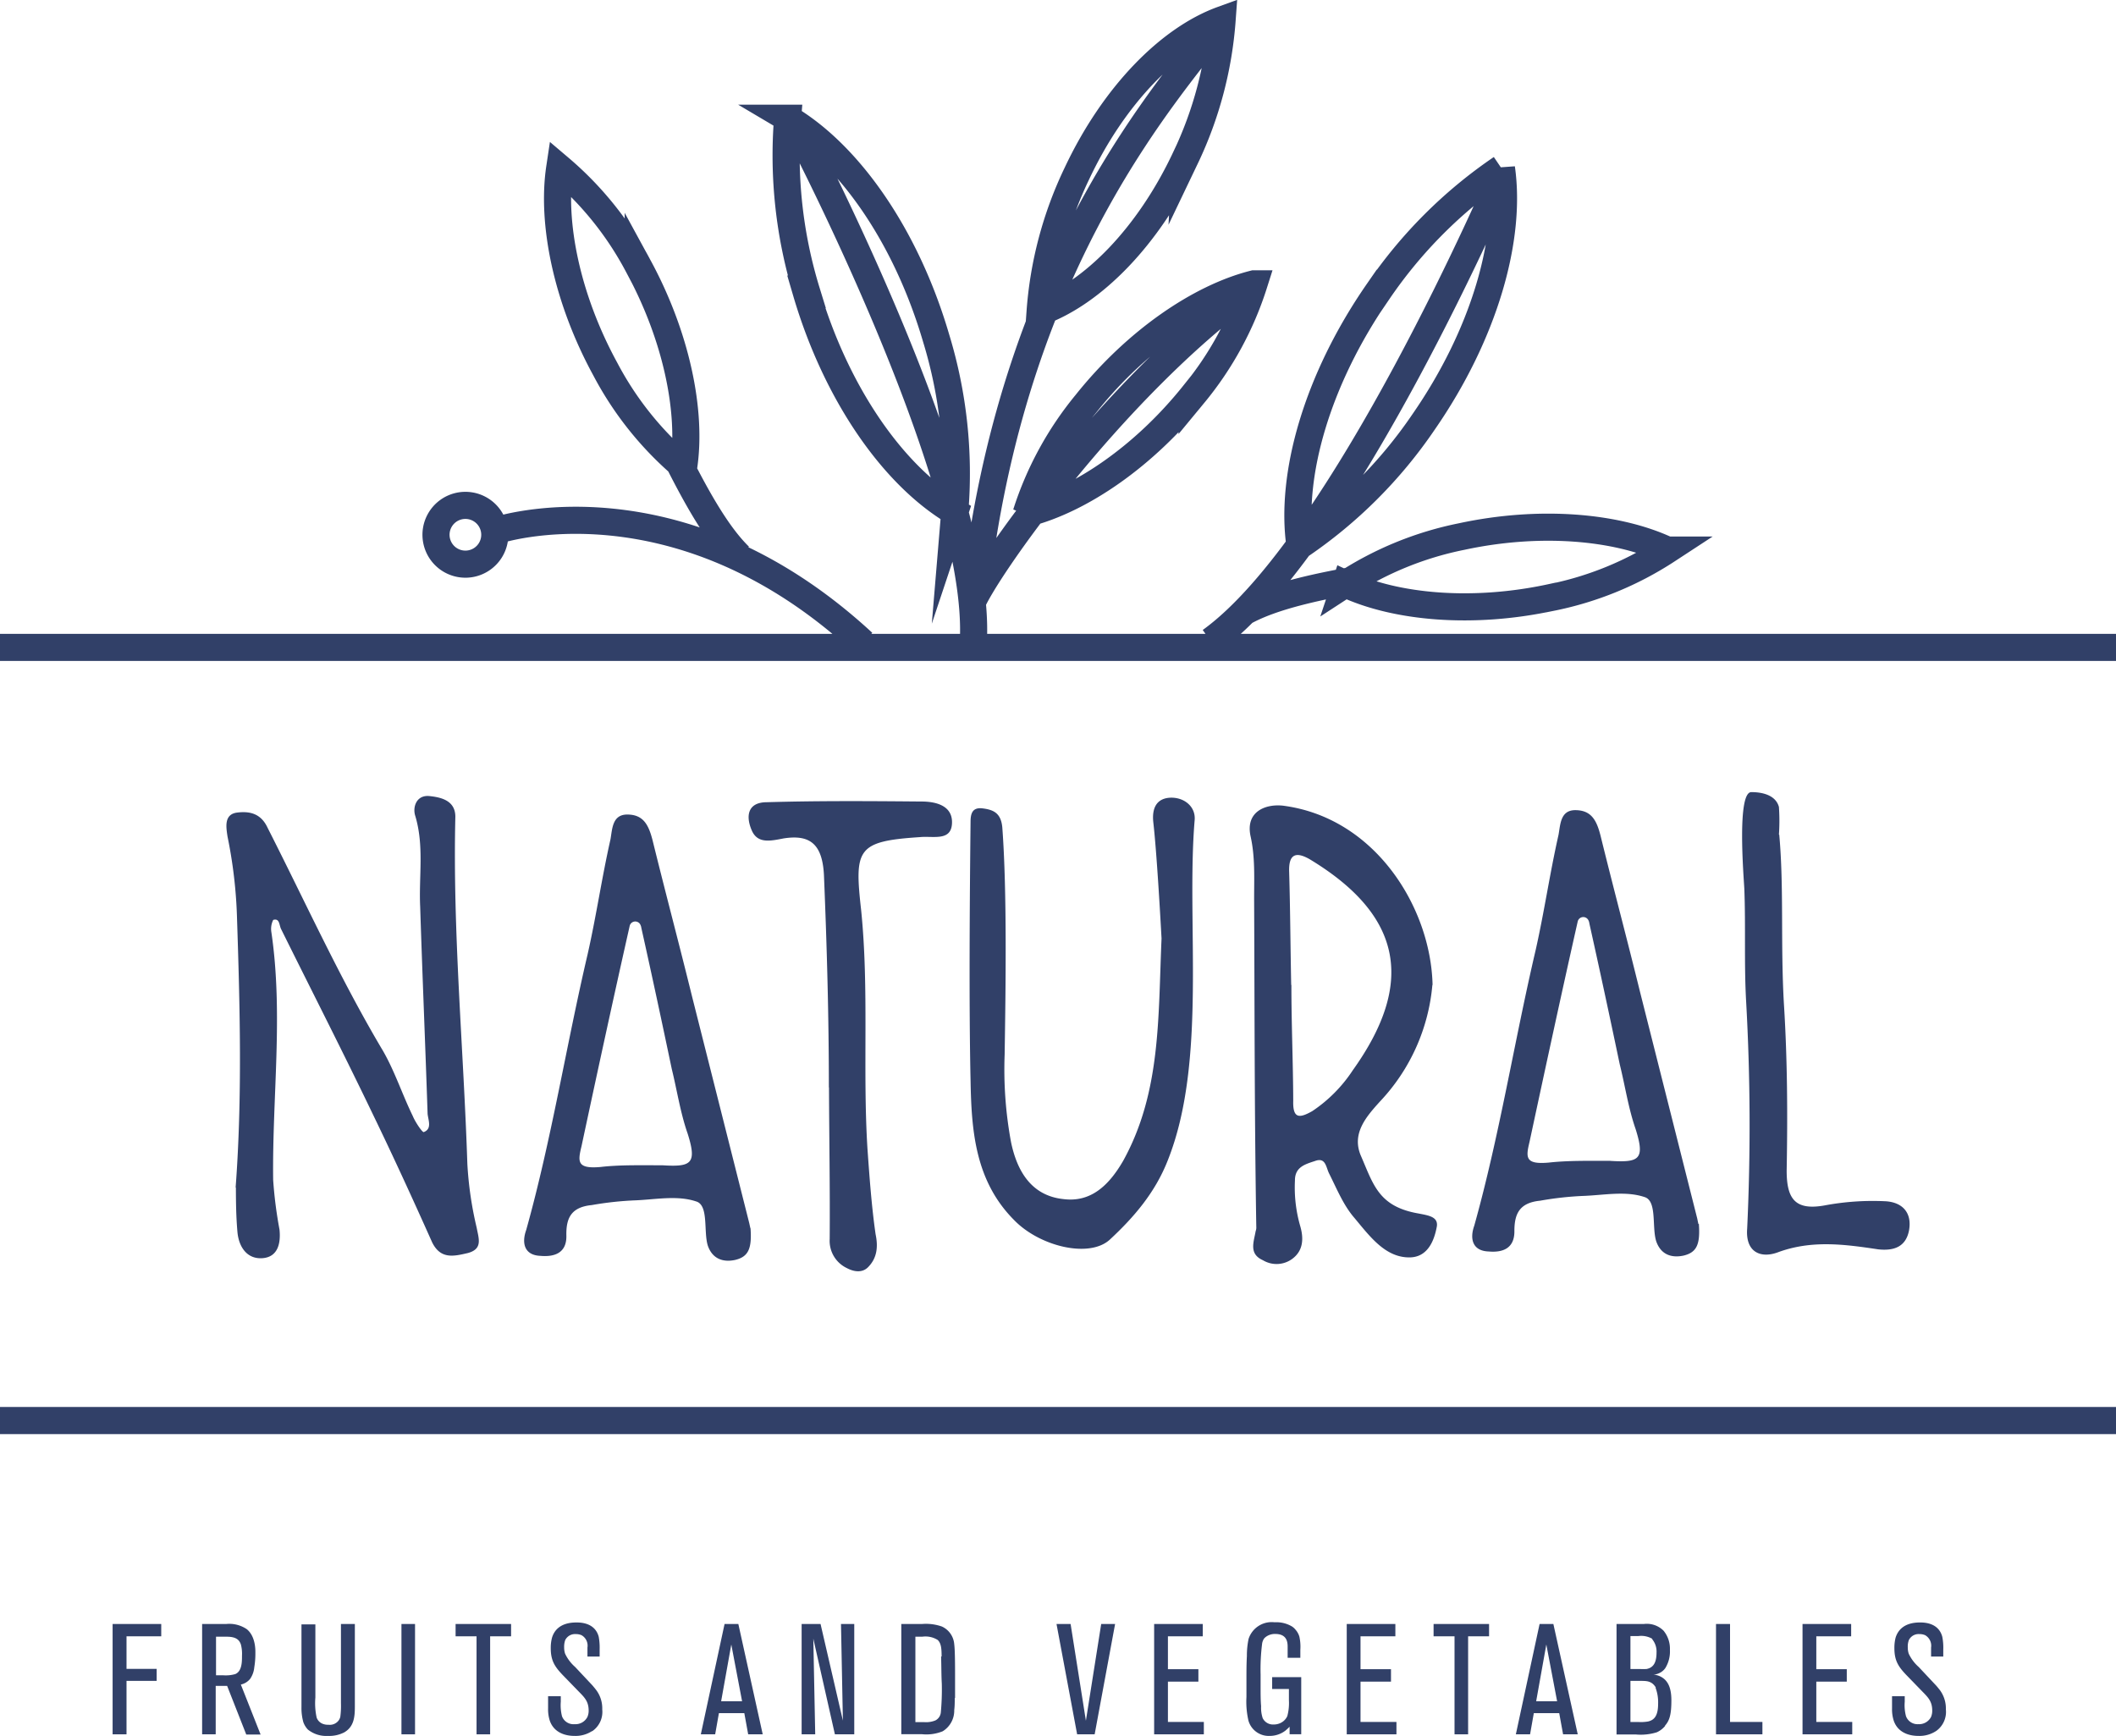 <svg xmlns="http://www.w3.org/2000/svg" fill="#314068" data-name="Layer 1" viewBox="0 0 333.33 273.45"><defs><style>.cls-111111111{fill:none;stroke:#314068;stroke-miterlimit:10;stroke-width:4.27px;}</style></defs><title>partner-6</title><path class="cls-111111111" d="M1616.33,715.82a4.63,4.63,0,1,1-6.37,1.54A4.63,4.63,0,0,1,1616.33,715.82Zm24.81-38.39c6,11,8.47,22.92,7.16,31.65a51.83,51.83,0,0,1-12.36-15.43c-6-11-8.48-22.92-7.17-31.65A52,52,0,0,1,1641.14,677.43Zm5.3,28.74c3.36,6.78,6.87,13.32,10.65,17m-38.17-4.1s28.3-9.41,57.64,17.71m50.78-76.37c-5.82,12.4-14.6,21.26-22.9,24.27a60.37,60.37,0,0,1,5.78-21.77c5.82-12.39,14.59-21.25,22.9-24.27A60.67,60.67,0,0,1,1727.34,660.42Zm5.35-21.26c-7.62,10.36-32,36.31-38.31,88.31m34.3-29.86c-7.83,9.81-17.87,16.67-26.43,18.83a52.24,52.24,0,0,1,9.46-17.36c7.83-9.81,17.87-16.67,26.43-18.83A51.88,51.88,0,0,1,1728.68,697.61Zm9-16.72c-22,16-42.3,45-44.09,49.94m-26-49.33c4.76,16.22,13.81,29,23.41,34.69a72.86,72.86,0,0,0-2.92-27.34c-4.75-16.22-13.8-29-23.41-34.69A73.06,73.06,0,0,0,1667.67,681.5Zm-2-26.87s29.7,56.16,28.34,81.92m91-6.89c-12.27,2.65-24.39,1.61-32.39-2.13a52.47,52.47,0,0,1,18.31-7.47c12.27-2.64,24.38-1.61,32.38,2.13A52,52,0,0,1,1784.94,729.66Zm-29.06-3.08c-7.46,1.3-14.73,2.81-19.34,5.38m21.14-50.48c-9.63,13.89-13.88,28.95-12.29,40a73.2,73.2,0,0,0,19.45-19.44c9.63-13.89,13.88-28.95,12.29-40A73.21,73.21,0,0,0,1757.68,681.48ZM1777.31,663s-25,58.39-46,73.5M1540.6,859.3h333.33M1540.6,737.51h333.33" transform="translate(-1540.6 -635.53)"></path><path d="M1577.72,822.57c1.06-14.18.68-28.36.21-42.63a74.2,74.2,0,0,0-1.49-12.64c-.21-1.43-.62-3.57,1.62-3.78,1.93-.22,3.67.18,4.7,2.42,6,11.8,11.43,23.81,18.22,35.21,1.85,3.25,3,6.81,4.64,10.17.41,1,1.54,2.65,1.74,2.54,1.32-.51.71-1.84.6-2.86-.36-10.91-.82-21.72-1.17-32.63-.23-4.79.66-9.59-.79-14.37-.41-1.33.19-3.27,2.24-3.07,1.83.19,4.08.69,4.09,3.24-.43,18.26,1.29,36.4,1.89,54.66a56.6,56.6,0,0,0,1.47,10.09c.32,1.73,1,3.36-1.41,4-2.24.52-4.28,1-5.61-1.7-3-6.72-6.08-13.44-9.28-20.05-4.74-9.88-9.68-19.54-14.52-29.31-.3-.61-.21-1.73-1.23-1.42a3.17,3.17,0,0,0-.29,1.94c1.9,12.94.12,25.9.28,39a67.38,67.38,0,0,0,1,7.84c.21,2.05-.19,4.29-2.63,4.5s-3.79-1.71-4-4.16-.23-4.59-.24-6.93" transform="translate(-1540.6 -635.53)"></path><path d="M1658.83,829c.22,3.16-.29,4.49-2.42,5-1.94.42-3.58-.19-4.3-2.22-.72-2.24.18-6.43-1.87-7-3-1-6.42-.28-9.69-.16a51.48,51.48,0,0,0-6.73.74c-3.26.32-4.06,2.06-4,4.82s-1.92,3.37-4.07,3.18c-2.55-.09-3-2-2.26-4.07,4-14.3,6.29-29,9.69-43.5,1.4-6.22,2.19-11.83,3.59-18.06.29-1.64.28-3.88,2.63-3.89,2.55,0,3.37,1.62,4,4.06,2.08,8.45,4.15,16.2,6.23,24.65l9,35.66c.11.5.21,1,.21.81m-13.92-9.93c4.59.29,5.51-.23,4-5-1.14-3.25-1.67-6.82-2.5-10.18-1.56-7.44-3.13-14.78-4.79-22.21a1.59,1.59,0,0,0-.21-.61.9.9,0,0,0-1.63.31c-2.6,11.53-5.1,23.07-7.59,34.71-.6,2.45-.7,3.57,3,3.25C1638.28,819,1641.65,819.1,1644.91,819.09Z" transform="translate(-1540.6 -635.53)"></path><path d="M1671.17,806.83c0-11.11-.31-22.23-.77-33.35-.23-5.09-2.28-6.51-6.35-5.88-2.14.42-4.08.83-5-1.2-1-2.24-.73-4.49,2.33-4.5,8.16-.24,16.31-.18,24.37-.11,2.55,0,5,.79,4.81,3.54s-3,1.85-5.09,2.07c-9.89.65-10.29,1.88-9.22,11.46,1.28,12.54.22,25.09,1,37.63.32,4.49.65,9.08,1.28,13.46.42,2,.23,3.77-1.19,5.2-.92.93-2.24.73-3.37.12a4.75,4.75,0,0,1-2.67-4.57c.06-8-.08-15.91-.11-23.87" transform="translate(-1540.6 -635.53)"></path><path d="M1723.58,783.43c-.22-4-.78-13.86-1.31-18.45-.22-2.24.59-3.67,2.63-3.79,2.24-.11,4.09,1.41,3.89,3.55-1.35,16.13,2,37.93-4.23,53.57-2,5.11-5.37,9-9.12,12.48-3.25,3-11.11,1.07-15.11-3.09-6.15-6.19-6.7-14.14-6.84-22-.26-11.83-.13-29,0-40.7,0-1.32.29-2.24,1.72-2.15,1.84.2,3.06.7,3.28,3,.76,10.09.53,25.59.37,35.79a62.63,62.63,0,0,0,1,13.77c.94,4.58,3.2,8.45,8.2,9,4.39.59,7.24-2.18,9.46-6,6-10.84,5.51-22.67,6.06-35.12" transform="translate(-1540.6 -635.53)"></path><path d="M1766.24,790.68a30.63,30.63,0,0,1-8.28,18.39c-2.13,2.36-4.46,5-3,8.48,2,4.59,2.79,8.05,9.12,9.14,1.53.3,3.07.5,2.87,2-.4,2.24-1.41,4.8-4.16,4.91-3.88.12-6.34-3.23-8.8-6.18-1.75-2-2.78-4.57-4-7-.52-1-.53-2.65-2.25-2-1.53.51-3.16.93-3.15,3.07a21.9,21.9,0,0,0,.85,7.24c.52,1.83.53,3.87-1.41,5.2a4.17,4.17,0,0,1-4.48.12c-2.25-1-1.45-2.84-1.15-4.58a1.59,1.59,0,0,0,.1-.71c-.29-18-.26-34.47-.34-51.71,0-3.26.17-6.53-.56-9.79-.83-3.87,2.32-5.11,5.08-4.82,14.59,1.87,23.33,16.11,23.59,28.25m-22.24,0c0,6.12.27,12.24.29,18.25-.08,2.86,1,2.75,3,1.62a22.68,22.68,0,0,0,6.39-6.45c9.73-13.61,7.95-24.31-6.78-33.22-1.94-1.11-3.37-1.1-3.25,2C1743.85,778.75,1743.88,784.77,1744,790.68Z" transform="translate(-1540.6 -635.53)"></path><path d="M1808.22,828.32c.22,3.16-.28,4.49-2.42,5-1.94.41-3.57-.19-4.29-2.23-.73-2.24.17-6.42-1.87-7-3-1-6.43-.28-9.69-.17a51.13,51.13,0,0,0-6.73.75c-3.26.32-4.07,2.06-4.06,4.82s-1.92,3.37-4.06,3.18c-2.55-.09-3-2-2.26-4.07,4-14.3,6.29-29,9.69-43.5,1.39-6.22,2.18-11.84,3.58-18.06.3-1.64.29-3.88,2.63-3.89,2.55,0,3.38,1.61,4,4.06,2.08,8.45,4.15,16.19,6.23,24.65l9,35.65c.1.51.2,1,.2.82m-13.91-9.93c4.59.28,5.5-.23,4-5-1.14-3.26-1.66-6.82-2.5-10.19-1.56-7.43-3.13-14.77-4.79-22.21a1.39,1.39,0,0,0-.21-.61.9.9,0,0,0-1.63.32c-2.6,11.53-5.09,23.07-7.59,34.71-.59,2.45-.69,3.57,3,3.25C1787.68,818.32,1791,818.4,1794.31,818.39Z" transform="translate(-1540.6 -635.53)"></path><path d="M1820.88,767c.76,8.26.19,17.34.74,26.72.55,8.77.59,17.44.43,26.21,0,4.49,1.36,6.32,6,5.48a41.22,41.22,0,0,1,9.39-.66c2.75.09,4.39,1.72,3.89,4.58-.5,2.65-2.43,3.27-4.88,3-5.31-.8-10.51-1.49-15.81.48-2.74,1-5.1-.08-4.81-3.75a348.57,348.57,0,0,0-.16-35.7c-.34-5.91-.06-11.93-.29-17.84-.11-2.05-1.2-15.4,1.15-15.21,1.53,0,3.77.39,4.3,2.33a31.76,31.76,0,0,1,0,4.38" transform="translate(-1540.6 -635.53)"></path><polyline points="19.93 257.76 19.93 262.89 24.68 262.89 24.68 264.78 19.93 264.78 19.93 273.2 17.74 273.2 17.74 255.82 25.4 255.82 25.4 257.76 19.93 257.76"></polyline><path d="M1579.38,908.73l-3-7.63h-1.8v7.63h-2.14V891.35h3.79a4.9,4.9,0,0,1,3.25.82c1.45,1.18,1.35,3.47,1.35,3.81a13.05,13.05,0,0,1-.17,2.17A3.84,3.84,0,0,1,1580,900a2.61,2.61,0,0,1-1.46.89l3.11,7.87h-2.27m-.86-14.25c-.44-1.25-1.77-1.16-2.83-1.16h-1.06v6.08h1.13a5.43,5.43,0,0,0,1.9-.19c1.08-.45,1.06-2,1.06-2.88A5.78,5.78,0,0,0,1578.52,894.48Z" transform="translate(-1540.6 -635.53)"></path><path d="M1594.79,908.44a5.13,5.13,0,0,1-2.52.54,4.62,4.62,0,0,1-3.17-1,3.34,3.34,0,0,1-.72-1.18,8.31,8.31,0,0,1-.29-2.39v-13h2.19v11.52a10.62,10.62,0,0,0,.2,3.16,1.65,1.65,0,0,0,1,1,2.2,2.2,0,0,0,.86.13,1.74,1.74,0,0,0,1.58-.64,1.61,1.61,0,0,0,.29-.62,13.42,13.42,0,0,0,.1-2.14V891.35h2.19v13c0,1.62-.12,3.22-1.74,4.11" transform="translate(-1540.6 -635.53)"></path><rect x="63.24" y="255.82" width="2.14" height="17.38"></rect><polyline points="77.21 257.76 77.21 273.2 75.07 273.2 75.07 257.76 71.77 257.76 71.77 255.82 80.51 255.82 80.51 257.76 77.21 257.76"></polyline><path d="M1633.83,908.24a4.72,4.72,0,0,1-2.7.74c-.62,0-3.1-.05-3.92-2.39a5.84,5.84,0,0,1-.27-1.94v-1.92h2v.86a7.11,7.11,0,0,0,.19,2.29,1.93,1.93,0,0,0,2,1.25,2.1,2.1,0,0,0,2-1.13,2.4,2.4,0,0,0,.2-1c0-1.48-.67-2.1-1.63-3.08l-2.34-2.41c-1.35-1.4-2-2.34-2-4.36a6.16,6.16,0,0,1,.2-1.65c.34-1.13,1.3-2.39,3.84-2.39.59,0,2.93,0,3.52,2.27a9.67,9.67,0,0,1,.14,2v1.1h-1.92c0-1.08,0-.81,0-1.42a1.89,1.89,0,0,0-.94-1.95,2.24,2.24,0,0,0-.91-.17,1.72,1.72,0,0,0-1.3.47,1.66,1.66,0,0,0-.35.47,3.13,3.13,0,0,0-.17,1.15,3.08,3.08,0,0,0,.15,1,6.42,6.42,0,0,0,1.58,2.09l2.73,2.91q.28.33.54.66a4.79,4.79,0,0,1,1,3.11,3.69,3.69,0,0,1-1.58,3.44" transform="translate(-1540.6 -635.53)"></path><path d="M1658.46,908.73l-.61-3.34h-4l-.59,3.34H1651l3.74-17.38h2.17l3.84,17.38h-2.27m-2.68-14.15-1.6,8.94h3.3Z" transform="translate(-1540.6 -635.53)"></path><polyline points="131.52 273.2 128.12 258.13 128.42 273.2 126.28 273.2 126.28 255.82 129.26 255.82 132.78 271.04 132.48 255.82 134.57 255.82 134.57 273.2 131.52 273.2"></polyline><path d="M1691,903c0,.64,0,1.28-.08,1.92a3.81,3.81,0,0,1-1.82,3.33,6.81,6.81,0,0,1-3.27.46h-3.25V891.35h3.27a7.58,7.58,0,0,1,3.13.4,3.34,3.34,0,0,1,1.94,2.8c.1.74.13,2.56.13,4.61,0,1.28,0,2.58,0,3.86m-2.12-6.55c0-1.37-.1-2.09-.61-2.6a3.62,3.62,0,0,0-2.42-.52h-1.1v13.46h1.42a3.88,3.88,0,0,0,1.73-.27,1.58,1.58,0,0,0,.86-1.3,38.87,38.87,0,0,0,.15-4.48C1688.88,899.33,1688.9,897.9,1688.85,896.47Z" transform="translate(-1540.6 -635.53)"></path><polyline points="172.44 273.2 169.68 273.2 166.43 255.82 168.65 255.82 171.06 271.06 173.47 255.82 175.66 255.82 172.44 273.2"></polyline><polyline points="181.81 273.2 181.81 255.82 189.47 255.82 189.47 257.76 183.98 257.76 183.98 262.94 188.78 262.94 188.78 264.9 183.98 264.9 183.98 271.25 189.64 271.25 189.64 273.2 181.81 273.2"></polyline><path d="M1743.75,908.73v-1.2a8.05,8.05,0,0,1-.69.64,4.08,4.08,0,0,1-2.49.81,3.32,3.32,0,0,1-3.3-2.39,13.24,13.24,0,0,1-.32-3.74c0-.91,0-1.82,0-2.76,0-1.23,0-2.46.07-3.69a12.62,12.62,0,0,1,.27-2.71,3.82,3.82,0,0,1,4.09-2.61,4.82,4.82,0,0,1,2.76.67,2.43,2.43,0,0,1,.56.52,2.84,2.84,0,0,1,.59,1.08,7.46,7.46,0,0,1,.15,2.09v1.23h-2v-.86c0-.29,0-.59,0-.89,0-.71-.12-2-1.94-2a2.38,2.38,0,0,0-1.36.37,1.79,1.79,0,0,0-.44.39,2.13,2.13,0,0,0-.27.69,31.87,31.87,0,0,0-.25,4.92v2.09c0,1,0,2,.08,2.93a5.17,5.17,0,0,0,.25,1.87,1.8,1.8,0,0,0,1.74,1,2.37,2.37,0,0,0,1.58-.57,2.18,2.18,0,0,0,.56-.76,8,8,0,0,0,.25-2.49v-1.77H1741v-1.87h4.58v9h-1.82" transform="translate(-1540.6 -635.53)"></path><polyline points="212.15 273.2 212.15 255.82 219.81 255.82 219.81 257.76 214.32 257.76 214.32 262.94 219.12 262.94 219.12 264.9 214.32 264.9 214.32 271.25 219.98 271.25 219.98 273.2 212.15 273.2"></polyline><polyline points="231.27 257.76 231.27 273.2 229.13 273.2 229.13 257.76 225.83 257.76 225.83 255.82 234.57 255.82 234.57 257.76 231.27 257.76"></polyline><path d="M1786.83,908.73l-.61-3.34h-4l-.59,3.34h-2.24l3.74-17.38h2.17l3.84,17.38h-2.27m-2.68-14.15-1.6,8.94h3.3Z" transform="translate(-1540.6 -635.53)"></path><path d="M1802.9,907.41a3.58,3.58,0,0,1-1.31,1,8.59,8.59,0,0,1-3.34.34h-3V891.35h4.3a3.73,3.73,0,0,1,3.11,1.06,4.46,4.46,0,0,1,1,3,5,5,0,0,1-.74,2.91,2.42,2.42,0,0,1-1.08.83,2.17,2.17,0,0,1-1,.17,2.94,2.94,0,0,1,1.62.47c.84.54,1.43,1.55,1.43,3.57,0,2.19-.27,3.18-1,4m-2-13.67a3.46,3.46,0,0,0-2.19-.44h-1.26v5.19h1.48a9.22,9.22,0,0,0,1.06,0c.91-.18,1.57-.79,1.57-2.57A3.06,3.06,0,0,0,1800.86,893.74Zm.54,7.66a2.18,2.18,0,0,0-.59-.67c-.57-.37-1-.37-2.22-.37h-1.18v6.48h1.26a6.83,6.83,0,0,0,1.5-.08c1-.22,1.6-.91,1.6-2.8A6.55,6.55,0,0,0,1801.4,901.4Z" transform="translate(-1540.6 -635.53)"></path><polyline points="270.32 273.2 270.32 255.82 272.53 255.82 272.53 271.25 277.63 271.25 277.63 273.2 270.32 273.2"></polyline><polyline points="283.95 273.2 283.95 255.82 291.61 255.82 291.61 257.76 286.12 257.76 286.12 262.94 290.92 262.94 290.92 264.9 286.12 264.9 286.12 271.25 291.78 271.25 291.78 273.2 283.95 273.2"></polyline><path d="M1845.54,908.24a4.74,4.74,0,0,1-2.71.74c-.61,0-3.1-.05-3.91-2.39a5.84,5.84,0,0,1-.27-1.94v-1.92h2v.86a6.77,6.77,0,0,0,.2,2.29,1.93,1.93,0,0,0,1.94,1.25,2.12,2.12,0,0,0,2-1.13,2.51,2.51,0,0,0,.19-1c0-1.48-.66-2.1-1.62-3.08l-2.34-2.41c-1.35-1.4-2-2.34-2-4.36a6.47,6.47,0,0,1,.19-1.65c.35-1.13,1.31-2.39,3.84-2.39.59,0,2.93,0,3.52,2.27a9,9,0,0,1,.15,2v1.1h-1.92c0-1.08,0-.81,0-1.42a1.91,1.91,0,0,0-.94-1.95,2.24,2.24,0,0,0-.91-.17,1.7,1.7,0,0,0-1.3.47,1.66,1.66,0,0,0-.35.47,2.93,2.93,0,0,0-.17,1.15,3.08,3.08,0,0,0,.15,1,6.39,6.39,0,0,0,1.57,2.09l2.73,2.91c.2.22.37.44.55.66a4.85,4.85,0,0,1,1,3.11,3.69,3.69,0,0,1-1.58,3.44" transform="translate(-1540.6 -635.53)"></path></svg>